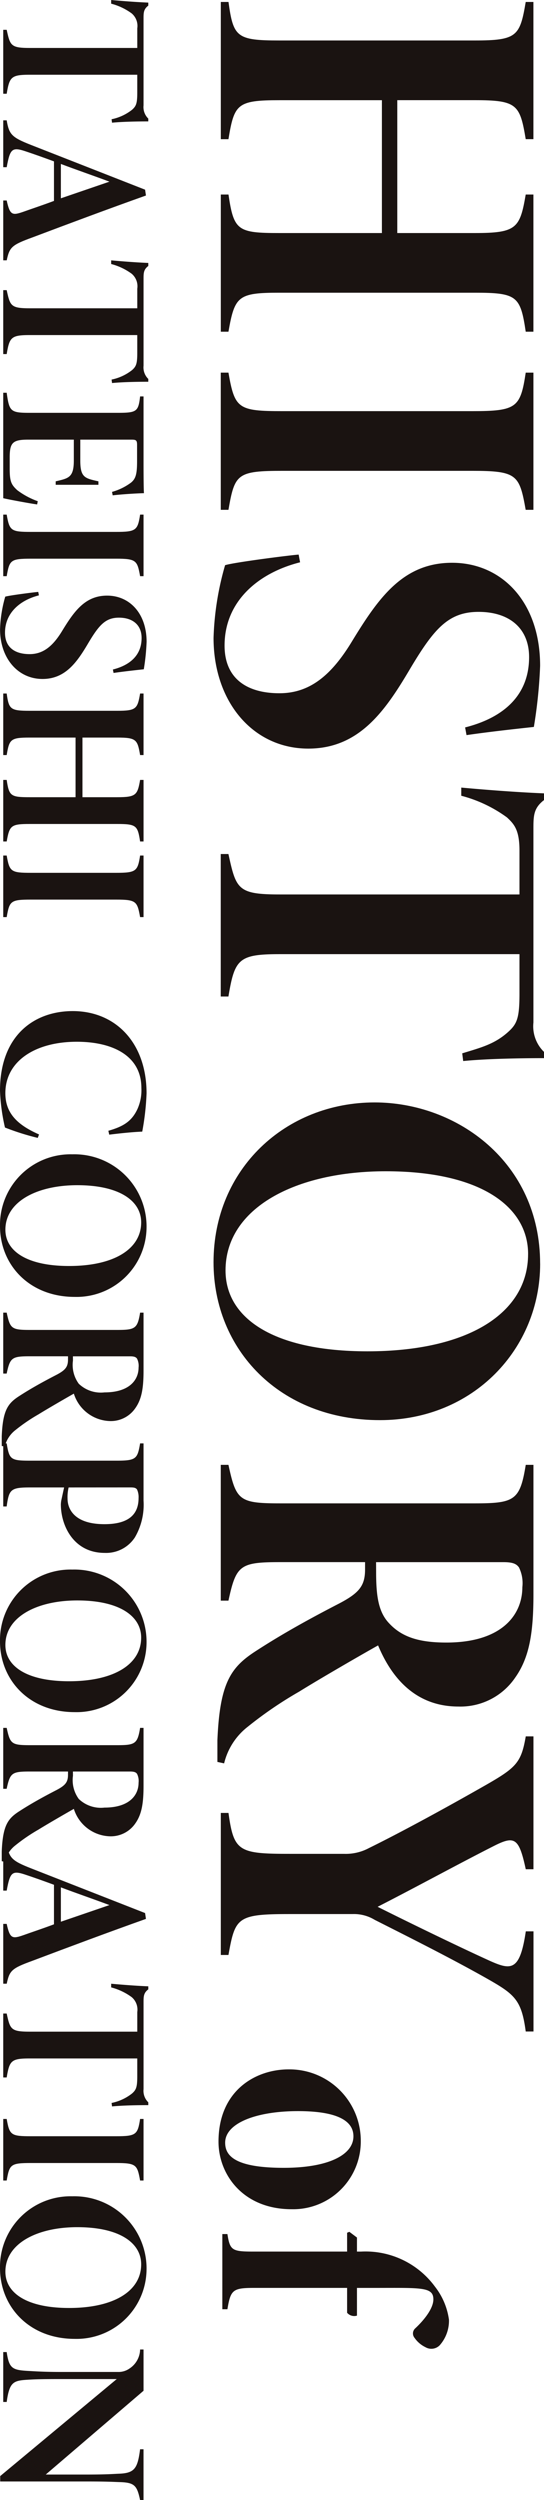 <svg id="svg_mv_txt01_sp" xmlns="http://www.w3.org/2000/svg" xmlns:xlink="http://www.w3.org/1999/xlink" width="66.557" height="305.609" viewBox="0 0 66.557 305.609">
  <defs>
    <clipPath id="clip-path">
      <rect id="長方形_1" data-name="長方形 1" width="66.557" height="305.609" fill="none"/>
    </clipPath>
  </defs>
  <g id="グループ_1" data-name="グループ 1" clip-path="url(#clip-path)">
    <path id="パス_1" data-name="パス 1" d="M81.306,40.7c-.648-4.355-1.06-4.767-6.238-4.767H51.174c-5.061,0-5.473.412-6.238,4.767H44V23.931h.941c.647,4.414,1.118,4.708,6.238,4.708H63.709V12.4H51.174c-5.179,0-5.532.471-6.238,4.767H44V.391h.941c.589,4.3,1,4.708,6.238,4.708H75.067c5.179,0,5.532-.529,6.238-4.708h.942V17.163h-.942c-.706-4.237-1.06-4.767-6.238-4.767H65.592V28.639h9.475c5.12,0,5.532-.589,6.238-4.708h.942V40.7Z" transform="translate(-16.985 -0.151)" fill="#1a1311"/>
    <path id="パス_2" data-name="パス 2" d="M43.994,74.194h.941c.766,4.414,1.178,4.708,6.65,4.708H74.714c5.473,0,5.944-.411,6.591-4.708h.942V90.966H81.3c-.765-4.3-1.059-4.767-6.591-4.767H51.644c-5.65,0-5.944.353-6.709,4.767h-.941Z" transform="translate(-16.984 -28.643)" fill="#1a1311"/>
    <path id="パス_3" data-name="パス 3" d="M73.334,131.551c4.885-1.236,7.828-4.061,7.828-8.592,0-3.531-2.413-5.532-6.179-5.532-3.707,0-5.473,2.06-8.475,7.121s-6.179,9.593-12.359,9.593c-6.767,0-11.593-5.709-11.593-13.536a35.674,35.674,0,0,1,1.412-8.886c1.118-.353,8.063-1.236,9-1.295l.177.942c-5.12,1.294-9.24,4.767-9.24,10.181,0,4.061,2.766,5.826,6.709,5.826,3.708,0,6.357-2.178,8.887-6.356,3.237-5.3,6.238-9.593,12.241-9.593,6.061,0,10.77,4.767,10.77,12.594a59.538,59.538,0,0,1-.766,7.474c-2.177.236-5.414.589-8.239,1Z" transform="translate(-16.429 -42.63)" fill="#1a1311"/>
    <path id="パス_4" data-name="パス 4" d="M73.536,189.3c2.3-.706,3.943-1.118,5.591-2.59,1.119-1,1.413-1.707,1.413-4.708v-4.826H51.232c-5.061,0-5.532.588-6.3,5.179h-.941V164.935h.941c.942,4.3,1.118,4.943,6.3,4.943H80.54v-5.355c0-2.531-.647-3.237-1.53-4.061a16.508,16.508,0,0,0-5.591-2.649v-1c3.178.294,7.121.588,10.122.706v.824c-1.294,1-1.294,1.942-1.294,3.59v23.6a4.363,4.363,0,0,0,1.294,3.59v.765c-2.649,0-6.885.059-9.887.354Z" transform="translate(-16.984 -60.539)" fill="#1a1311"/>
    <path id="パス_5" data-name="パス 5" d="M82.516,239.213c0,10.417-8.18,19.126-19.6,19.126-12.3,0-20.362-8.651-20.362-19.3,0-11.417,8.827-19.538,19.714-19.538,10.063,0,20.244,7.3,20.244,19.714m-1.471-1.177c0-5.767-5.767-10.122-17.419-10.122-11.006,0-19.6,4.473-19.6,12.123,0,5.885,5.944,9.887,17.361,9.887,12.3,0,19.656-4.649,19.656-11.888" transform="translate(-16.429 -84.739)" fill="#1a1311"/>
    <path id="パス_6" data-name="パス 6" d="M43.323,327.982v-2.649c.295-7.062,1.648-8.945,4.767-10.946,3.178-2.06,6.473-3.884,10.121-5.767,2.472-1.295,3.178-2.177,3.178-4.178v-.883H51.032c-4.943,0-5.414.353-6.356,4.708h-.941v-16.6h.941c.942,4.355,1.3,4.708,6.356,4.708H74.749c4.943,0,5.591-.353,6.3-4.708h.942V307.5c0,4.826-.53,7.768-2.237,10.181a8.1,8.1,0,0,1-6.944,3.531c-5.944,0-8.593-4.532-9.828-7.474-1.589.883-7,4-9.652,5.65a48.164,48.164,0,0,0-6.3,4.3,8.059,8.059,0,0,0-2.884,4.473Zm19.42-23.246c0,2.825.236,4.885,1.59,6.3,1.53,1.648,3.59,2.354,7,2.354,6.826,0,9.3-3.414,9.3-6.768a4.36,4.36,0,0,0-.412-2.413c-.295-.412-.707-.647-1.884-.647h-15.6Z" transform="translate(-16.725 -112.602)" fill="#1a1311"/>
    <path id="パス_7" data-name="パス 7" d="M81.306,381.805c-.529-4-1.413-4.59-5.061-6.65-4.3-2.413-9-4.767-13.418-7a4.878,4.878,0,0,0-2.707-.706H52.41c-6.415,0-6.65.412-7.474,5H44V355.087h.941c.647,4.708,1.236,5,7.474,5h6.65a6.018,6.018,0,0,0,3.06-.706c3-1.471,7.768-4,13.477-7.239,4.473-2.53,5.12-3,5.708-6.414h.942v16.243h-.942c-.824-3.825-1.354-4.12-3.825-2.884-4.532,2.295-9.24,4.885-14.3,7.474,4.12,2.06,10.181,5,13.83,6.65,2.53,1.118,3.59,1.177,4.3-3.649h.942v12.241Z" transform="translate(-16.985 -133.471)" fill="#1a1311"/>
    <path id="パス_8" data-name="パス 8" d="M60.951,420.754a8.275,8.275,0,0,1-8.451,8.372c-5.958,0-8.957-4.245-8.957-8.256,0-6.309,4.6-8.84,8.568-8.84a8.726,8.726,0,0,1,8.84,8.724m-.9-.545c0-1.986-2.181-3.076-6.775-3.076-5.141,0-8.918,1.48-8.918,3.856,0,1.518,1.051,3.076,7.165,3.076,5.413,0,8.528-1.558,8.528-3.855" transform="translate(-16.81 -159.067)" fill="#1a1311"/>
    <path id="パス_9" data-name="パス 9" d="M60.778,446.791h.507a10.533,10.533,0,0,1,9.035,4.284,8.4,8.4,0,0,1,1.714,4.05,4.52,4.52,0,0,1-1.13,3.115,1.428,1.428,0,0,1-1.752.234,3.418,3.418,0,0,1-1.324-1.13.839.839,0,0,1,.078-1.168c1.129-1.052,2.22-2.453,2.22-3.544,0-1.558-1.519-1.4-7.4-1.4H60.778v3.388a1.141,1.141,0,0,1-1.207-.351V451.23H48.2c-2.609,0-2.882.233-3.271,2.609h-.623v-9.191h.623c.311,2.025.584,2.142,3.271,2.142H59.571v-2.3l.273-.117.934.7Z" transform="translate(-17.104 -171.554)" fill="#1a1311"/>
    <path id="パス_10" data-name="パス 10" d="M13.9,14.577a5.946,5.946,0,0,0,2.509-1.162c.5-.449.634-.766.634-2.113V9.137H3.893c-2.271,0-2.483.264-2.825,2.324H.645V3.644h.423c.422,1.928.5,2.218,2.825,2.218H17.045V3.46a2.006,2.006,0,0,0-.686-1.822A7.394,7.394,0,0,0,13.849.449V0c1.426.132,3.2.264,4.543.317v.37c-.581.448-.581.871-.581,1.61v10.59a1.959,1.959,0,0,0,.581,1.611v.343c-1.189,0-3.09.026-4.436.158Z" transform="translate(-0.249)" fill="#1a1311"/>
    <path id="パス_11" data-name="パス 11" d="M.646,33.757h.422c.4,1.822.687,1.849,2.06,1.373.872-.317,2.245-.766,3.724-1.321V28.978c-1.214-.449-2.4-.872-3.354-1.189-1.769-.607-2.007-.4-2.429,1.9H.646V23.96h.422c.29,1.743.634,2.086,2.984,3.011L18,32.437l.106.713c-4.675,1.664-9.269,3.38-13.891,5.123-2.535.924-2.8,1.188-3.143,2.8H.646Zm12.993-2.3c-2.192-.818-3.988-1.426-5.942-2.165v4.2Z" transform="translate(-0.249 -9.25)" fill="#1a1311"/>
    <path id="パス_12" data-name="パス 12" d="M13.9,66.411a5.946,5.946,0,0,0,2.509-1.162c.5-.449.634-.766.634-2.113V60.971H3.893c-2.271,0-2.483.264-2.825,2.324H.645V55.478h.423c.422,1.928.5,2.218,2.825,2.218H17.045v-2.4a2.006,2.006,0,0,0-.686-1.822,7.394,7.394,0,0,0-2.509-1.189v-.449c1.426.132,3.2.264,4.543.317v.37c-.581.448-.581.871-.581,1.61v10.59a1.959,1.959,0,0,0,.581,1.611v.343c-1.189,0-3.09.026-4.436.158Z" transform="translate(-0.249 -20.011)" fill="#1a1311"/>
    <path id="パス_13" data-name="パス 13" d="M4.791,91.856c-.924-.132-3.512-.607-4.146-.766V78.2h.423c.316,2.271.449,2.456,2.8,2.456H14.589c2.377,0,2.588-.132,2.8-2.007h.422v8c0,2.588.027,3.618.053,3.829-1,.026-2.694.133-3.829.264l-.079-.422a7,7,0,0,0,2.324-1.135c.581-.476.739-1.057.739-2.615V84.594c0-.554-.106-.66-.634-.66H10.073v2.561c0,2.086.581,2.165,2.218,2.535v.423H7.062V89.03c1.558-.37,2.218-.449,2.218-2.535V83.934H3.655c-1.848,0-2.192.4-2.218,2.033v1.558c0,1.558.212,1.928.925,2.588A9.354,9.354,0,0,0,4.87,91.46Z" transform="translate(-0.249 -30.191)" fill="#1a1311"/>
    <path id="パス_14" data-name="パス 14" d="M.646,102.464h.422c.343,1.981.528,2.113,2.984,2.113H14.43c2.457,0,2.668-.185,2.959-2.113h.422v7.526h-.422c-.343-1.928-.476-2.139-2.959-2.139H4.079c-2.535,0-2.668.158-3.011,2.139H.646Z" transform="translate(-0.249 -39.557)" fill="#1a1311"/>
    <path id="パス_15" data-name="パス 15" d="M13.812,127.344c2.192-.554,3.512-1.822,3.512-3.856,0-1.585-1.083-2.482-2.773-2.482-1.664,0-2.456.924-3.8,3.195s-2.773,4.3-5.545,4.3c-3.038,0-5.2-2.562-5.2-6.074a16.047,16.047,0,0,1,.634-3.988c.5-.158,3.619-.554,4.041-.581l.079.422c-2.3.581-4.147,2.139-4.147,4.569,0,1.822,1.242,2.614,3.011,2.614,1.664,0,2.852-.977,3.988-2.852,1.452-2.377,2.8-4.3,5.493-4.3,2.72,0,4.832,2.139,4.832,5.651a26.8,26.8,0,0,1-.343,3.354c-.977.106-2.43.264-3.7.449Z" transform="translate(0 -45.502)" fill="#1a1311"/>
    <path id="パス_16" data-name="パス 16" d="M17.389,156.171c-.291-1.954-.475-2.139-2.8-2.139H3.868c-2.272,0-2.456.185-2.8,2.139H.646v-7.526h.422c.29,1.981.5,2.113,2.8,2.113H9.493v-7.289H3.868c-2.324,0-2.483.211-2.8,2.139H.646v-7.526h.422c.264,1.928.449,2.113,2.8,2.113H14.589c2.324,0,2.482-.238,2.8-2.113h.422v7.526h-.422c-.317-1.9-.475-2.139-2.8-2.139H10.338v7.289h4.252c2.3,0,2.482-.264,2.8-2.113h.422v7.526Z" transform="translate(-0.249 -53.307)" fill="#1a1311"/>
    <path id="パス_17" data-name="パス 17" d="M.646,170.344h.422c.343,1.981.528,2.113,2.984,2.113H14.43c2.457,0,2.668-.185,2.959-2.113h.422v7.526h-.422c-.343-1.928-.476-2.14-2.959-2.14H4.079c-2.535,0-2.668.158-3.011,2.14H.646Z" transform="translate(-0.249 -65.762)" fill="#1a1311"/>
    <path id="パス_18" data-name="パス 18" d="M4.621,216.817a30.115,30.115,0,0,1-4.014-1.268A23.752,23.752,0,0,1,0,211.06c0-6.84,4.252-9.745,8.9-9.745,5.228,0,9.032,3.856,9.032,10.062a31.936,31.936,0,0,1-.529,4.674c-1.346.053-2.957.238-4.04.37l-.106-.475c1.875-.529,2.879-1.189,3.565-2.668a5.616,5.616,0,0,0,.475-2.562c0-3.961-3.538-5.651-7.9-5.651-5.1,0-8.741,2.377-8.741,6.286,0,2.456,1.479,3.882,4.12,5.044Z" transform="translate(0 -77.719)" fill="#1a1311"/>
    <path id="パス_19" data-name="パス 19" d="M17.931,238.681a8.564,8.564,0,0,1-8.794,8.583C3.619,247.264,0,243.382,0,238.6a8.632,8.632,0,0,1,8.847-8.767,8.835,8.835,0,0,1,9.085,8.846m-.66-.528c0-2.588-2.588-4.542-7.817-4.542-4.939,0-8.795,2.007-8.795,5.44,0,2.641,2.668,4.437,7.791,4.437,5.519,0,8.821-2.086,8.821-5.335" transform="translate(0 -88.729)" fill="#1a1311"/>
    <path id="パス_20" data-name="パス 20" d="M.345,277.66v-1.189c.132-3.169.739-4.014,2.138-4.912,1.426-.924,2.905-1.743,4.543-2.588,1.109-.581,1.426-.977,1.426-1.875v-.4H3.8c-2.218,0-2.43.158-2.852,2.113H.529v-7.447H.952c.422,1.954.581,2.113,2.852,2.113H14.447c2.219,0,2.509-.158,2.826-2.113h.422v7.1c0,2.166-.237,3.486-1,4.569a3.634,3.634,0,0,1-3.117,1.585,4.777,4.777,0,0,1-4.41-3.354c-.713.4-3.142,1.8-4.331,2.535a21.577,21.577,0,0,0-2.825,1.928,3.615,3.615,0,0,0-1.295,2.007Zm8.714-10.432a3.9,3.9,0,0,0,.713,2.826,3.9,3.9,0,0,0,3.143,1.056c3.064,0,4.172-1.532,4.172-3.037a1.955,1.955,0,0,0-.185-1.082c-.131-.185-.316-.29-.845-.29h-7Z" transform="translate(-0.133 -100.902)" fill="#1a1311"/>
    <path id="パス_21" data-name="パス 21" d="M17.811,294.388a7.907,7.907,0,0,1-1.056,4.49,4.2,4.2,0,0,1-3.7,1.9c-3.777,0-5.361-3.3-5.361-5.942a3.711,3.711,0,0,1,.053-.475l.343-1.585h-4.2c-2.35,0-2.536.264-2.826,2.324H.646V287.39h.422c.317,1.954.476,2.113,2.826,2.113H14.537c2.377,0,2.535-.238,2.852-2.113h.422Zm-9.164-1.611a5,5,0,0,0-.132,1.4c0,.792.4,3.089,4.516,3.089,3.143,0,4.172-1.346,4.172-3.2a2.214,2.214,0,0,0-.185-1.03c-.158-.238-.423-.264-.845-.264Z" transform="translate(-0.249 -110.949)" fill="#1a1311"/>
    <path id="パス_22" data-name="パス 22" d="M17.931,321.358a8.564,8.564,0,0,1-8.794,8.583c-5.519,0-9.138-3.882-9.138-8.662a8.633,8.633,0,0,1,8.847-8.767,8.835,8.835,0,0,1,9.085,8.846m-.66-.528c0-2.588-2.588-4.542-7.817-4.542-4.939,0-8.795,2.007-8.795,5.44,0,2.641,2.668,4.437,7.791,4.437,5.519,0,8.821-2.086,8.821-5.335" transform="translate(0 -120.647)" fill="#1a1311"/>
    <path id="パス_23" data-name="パス 23" d="M.345,360.336v-1.189c.132-3.169.739-4.014,2.138-4.912,1.426-.924,2.905-1.743,4.543-2.588,1.109-.581,1.426-.977,1.426-1.875v-.4H3.8c-2.218,0-2.43.158-2.852,2.113H.529v-7.447H.952c.422,1.954.581,2.113,2.852,2.113H14.447c2.219,0,2.509-.158,2.826-2.113h.422v7.1c0,2.166-.237,3.486-1,4.569a3.634,3.634,0,0,1-3.117,1.585,4.777,4.777,0,0,1-4.41-3.354c-.713.4-3.142,1.8-4.331,2.535a21.571,21.571,0,0,0-2.825,1.928,3.615,3.615,0,0,0-1.295,2.007ZM9.059,349.9a3.9,3.9,0,0,0,.713,2.826,3.9,3.9,0,0,0,3.143,1.056c3.064,0,4.172-1.532,4.172-3.037a1.955,1.955,0,0,0-.185-1.082c-.131-.185-.316-.29-.845-.29h-7Z" transform="translate(-0.133 -132.819)" fill="#1a1311"/>
    <path id="パス_24" data-name="パス 24" d="M.646,376.9h.422c.4,1.822.687,1.849,2.06,1.373.872-.317,2.245-.766,3.724-1.321v-4.832c-1.214-.449-2.4-.872-3.354-1.189-1.769-.607-2.007-.4-2.429,1.9H.646V367.1h.422c.29,1.743.634,2.086,2.984,3.011L18,375.576l.106.713c-4.675,1.664-9.269,3.38-13.891,5.123-2.535.924-2.8,1.188-3.143,2.8H.646Zm12.993-2.3c-2.192-.818-3.988-1.426-5.942-2.165v4.2Z" transform="translate(-0.249 -141.721)" fill="#1a1311"/>
    <path id="パス_25" data-name="パス 25" d="M13.9,409.55a5.947,5.947,0,0,0,2.509-1.162c.5-.449.634-.766.634-2.113V404.11H3.893c-2.271,0-2.483.264-2.825,2.324H.645v-7.817h.423c.422,1.928.5,2.218,2.825,2.218H17.045v-2.4a2.006,2.006,0,0,0-.686-1.822,7.394,7.394,0,0,0-2.509-1.189v-.449c1.426.132,3.2.264,4.543.317v.37c-.581.448-.581.871-.581,1.61v10.59a1.959,1.959,0,0,0,.581,1.611v.343c-1.189,0-3.09.026-4.436.158Z" transform="translate(-0.249 -152.482)" fill="#1a1311"/>
    <path id="パス_26" data-name="パス 26" d="M.646,421.9h.422c.343,1.981.528,2.113,2.984,2.113H14.43c2.457,0,2.668-.185,2.959-2.113h.422v7.526h-.422c-.343-1.928-.476-2.139-2.959-2.139H4.079c-2.535,0-2.668.158-3.011,2.139H.646Z" transform="translate(-0.249 -162.877)" fill="#1a1311"/>
    <path id="パス_27" data-name="パス 27" d="M17.931,446.147a8.564,8.564,0,0,1-8.794,8.583C3.619,454.73,0,450.848,0,446.068A8.632,8.632,0,0,1,8.847,437.3a8.835,8.835,0,0,1,9.085,8.846m-.66-.528c0-2.588-2.588-4.542-7.817-4.542-4.939,0-8.795,2.007-8.795,5.44,0,2.641,2.668,4.437,7.791,4.437,5.519,0,8.821-2.086,8.821-5.335" transform="translate(0 -168.823)" fill="#1a1311"/>
    <path id="パス_28" data-name="パス 28" d="M17.156,486.206c-.37-1.743-.66-2.139-2.456-2.192-.818-.026-1.478-.079-4.225-.079H.043v-.66L14.3,471.417H7.544c-2.456,0-3.222.026-4.094.079-1.8.106-2.271.264-2.614,2.72H.413v-6.1H.836c.29,1.981.686,2.192,2.535,2.3.951.053,1.981.132,4.173.132h6.919a2.32,2.32,0,0,0,1.4-.422,2.854,2.854,0,0,0,1.294-2.324h.422v5.044L5.615,483.089h4.859c2.747,0,3.433-.079,4.172-.106,1.849-.079,2.218-.686,2.509-2.984h.422v6.206Z" transform="translate(-0.017 -180.597)" fill="#1a1311"/>
  </g>
</svg>
